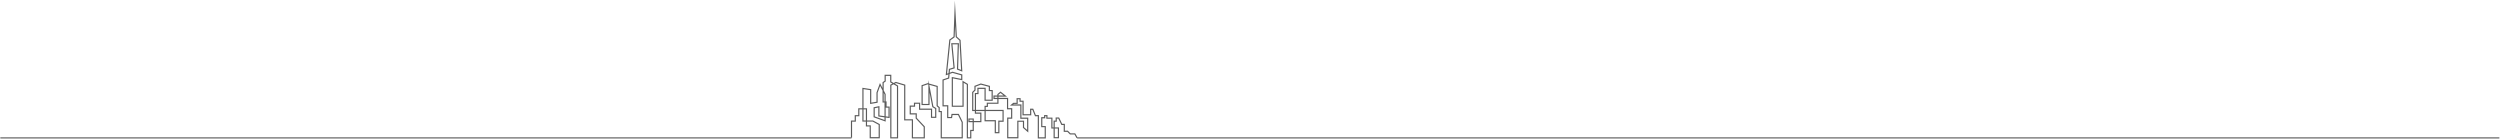 <?xml version="1.0" encoding="UTF-8"?> <svg xmlns="http://www.w3.org/2000/svg" width="2143" height="119" fill="none"> <path d="m923.298 118.207-1.943-3.438h-3.96l-2.242-2.241h-2.84v-5.904h-2.167l-2.615-5.455h-2.149v2.69h-1.756v14.179h3.662v-8.351h-5.623V101.3h-4.26v-2.187h-1.924v1.813h-2.484v7.622h2.989v9.64h-5.922V99.151h-2.503l-2.223-5.474h-1.849v4.708h-6.52V86.784h-2.577v-2.186h-2.504v3.998h-3.044l-1.72 1.42h7.959v11.302h5.866v11.172l-3.605-3.176v-5.38h-4.839v14.123h-8.668v-16.776h3.363V93.21h-3.512v-8.817h-11.62v-2.056h9.715l-4.129-3.25-2.242 1.868v7.547h-9.06v2.69h-1.906v12.293h8.725v10.237h3.045v-9.827h3.625v-9.21h-26.022V79.122l1.943-1.906v-3.25l5.006-1.905 7.324 1.942v3.625h2.391v8.295h-6.053v-10.2h-6.127v4.483h-2.167v16.758h4.633v7.267h-10.17v-2.182h3.646v9.778h-2.118v6.323h-2.892V72.274l-3.7-2.218V91.06h-9.201V66.587l8.068 1.61v-4.016l-7.893-2.218-5.277 1.891 2.99-29.611 3.62-2.592.77-20.41 1.121 20.362 3.199 2.919 1.448 26.131-3.584-1.424.689-21.719h-5.581l1.962 20.69-4.005 1.227-.688 7.495-4.775 1.611v22.15h3.981v10.087h3.294l.397-2.662h5.488l3.247 6.631v13.381h-17.958V95.632h-1.797v-3.433l-1.705-1.472v-16.65l-8.149-2.288-4.764 1.634v16.16h5.885V73.937l3.315 17.514 2.476 1.542v7.566h-3.596v-6.96h-10.228v-5.114h-4.367v2.5h-3.643v6.631h5.114v3.666l6.889 7.356v9.504h-10.159v-15.413h-6.584V72.943l-7.577-2.242-4.342 2.241v45.198h5.746V73.676l-5.812-3.42v-5.688h-4.787v4.974l-1.751 1.215v16.65h2.477v4.413h2.615v8.826l-8.733-1.238v-7.87l-4.039.841v7.777l9.364 3.386V80.843l-4.319-8.43-2.569 7.006v8.22l-5.465.934V76.85l-6.632-1.027v27.929h8.501l5.464 2.942v11.372h-7.707v-10.158h-3.245V93.289h-6.561v5.885h-3.012v4.624h-3.245v14.197" stroke="#5B5B5B" stroke-miterlimit="22.926"></path> <path d="M2142.46 118.207H923.298M729.905 118.207.279 118.206" stroke="#5B5B5B"></path> </svg> 